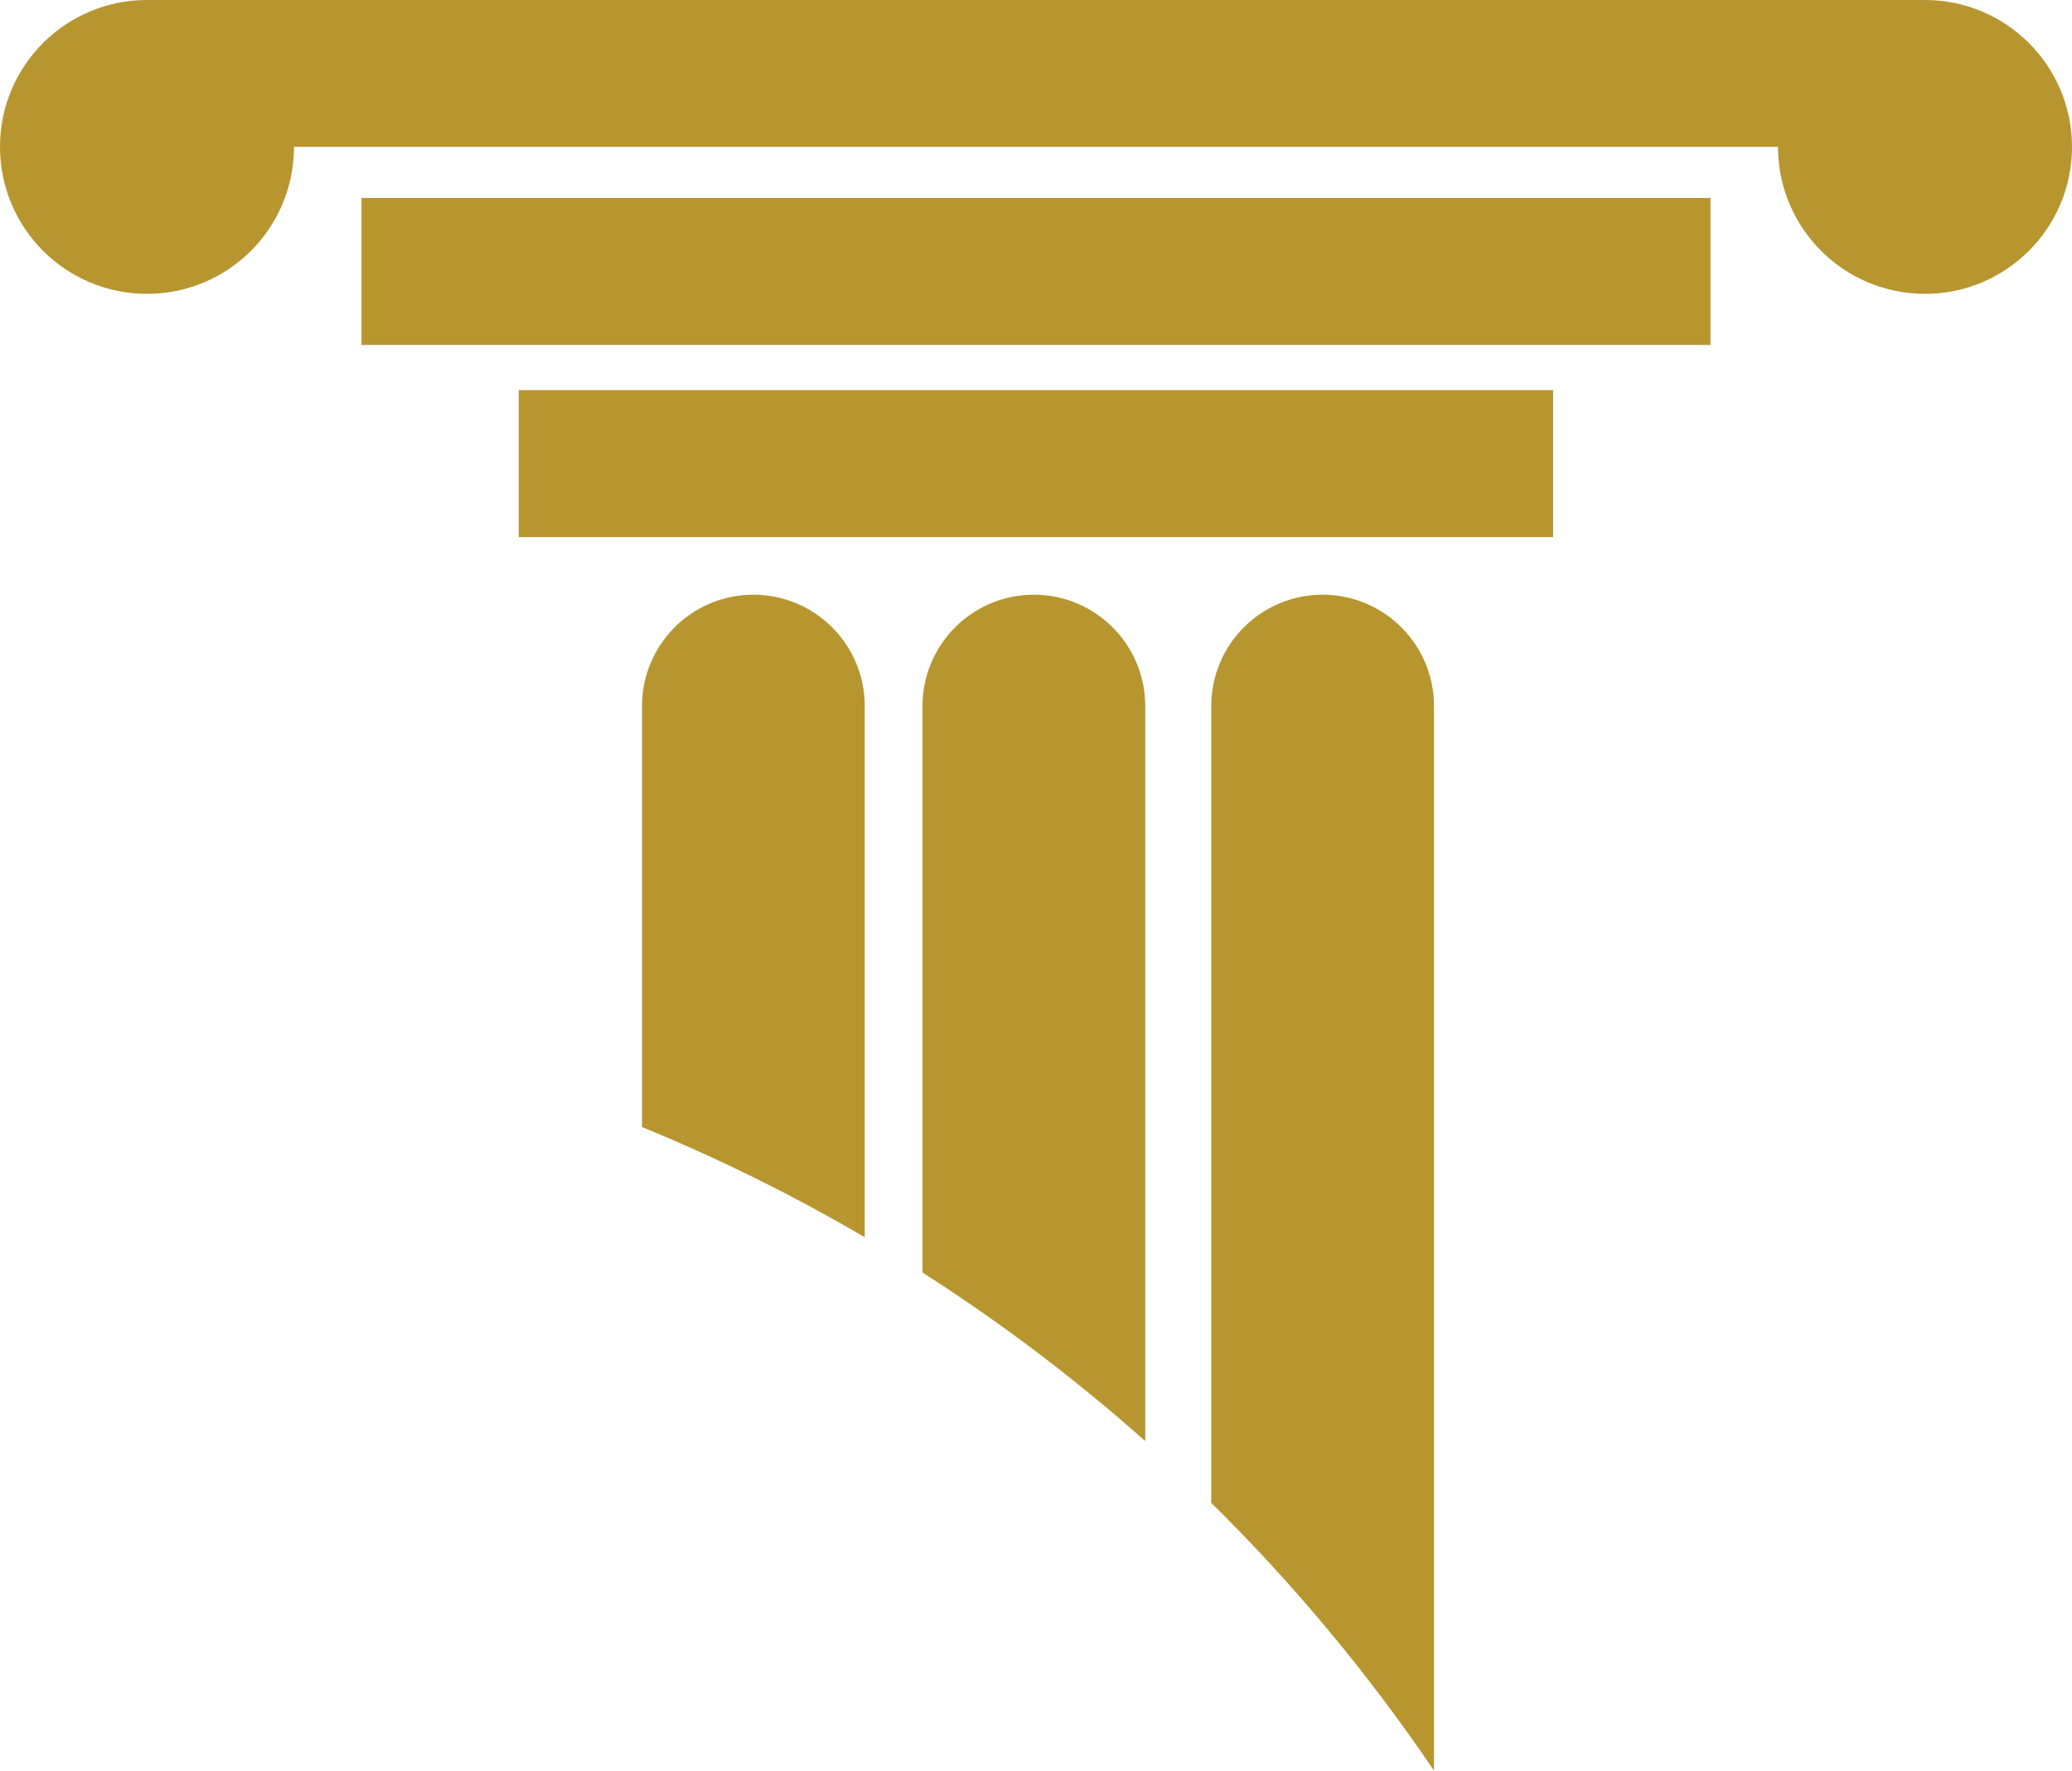 <?xml version="1.0" encoding="UTF-8"?>
<svg id="Layer_2" data-name="Layer 2" xmlns="http://www.w3.org/2000/svg" viewBox="0 0 165.76 141.66">
  <defs>
    <style>
      .cls-1 {
        fill: #b79630;
      }
    </style>
  </defs>
  <g id="Layer_1-2" data-name="Layer 1">
    <path class="cls-1" d="M69.18,56.49v42.5c-5.7-3.34-11.65-6.29-17.82-8.82v-33.68c0-4.92,3.99-8.91,8.91-8.91,2.46,0,4.69,1,6.3,2.61s2.61,3.84,2.61,6.3Z"/>
    <path class="cls-1" d="M91.62,56.49v58.81c-5.56-4.95-11.52-9.46-17.82-13.49v-45.32c0-4.92,3.99-8.91,8.91-8.91,2.46,0,4.69,1,6.3,2.61s2.61,3.84,2.61,6.3Z"/>
    <path class="cls-1" d="M114.72,56.49v85.17c-5.23-7.72-11.2-14.9-17.82-21.42v-63.75c0-4.92,3.99-8.91,8.91-8.91,2.46,0,4.69,1,6.3,2.61,1.61,1.61,2.61,3.84,2.61,6.3Z"/>
    <path class="cls-1" d="M165.76,11.75c0,6.5-5.27,11.76-11.76,11.76s-11.76-5.26-11.76-11.76H23.52c0,6.5-5.26,11.76-11.76,11.76S0,18.25,0,11.75,5.27,0,11.76,0h142.24c6.49,0,11.76,5.26,11.76,11.75Z"/>
    <rect class="cls-1" x="28.92" y="15.84" width="107.92" height="11.76"/>
    <rect class="cls-1" x="41.5" y="31.21" width="82.75" height="11.76"/>
  </g>
</svg>